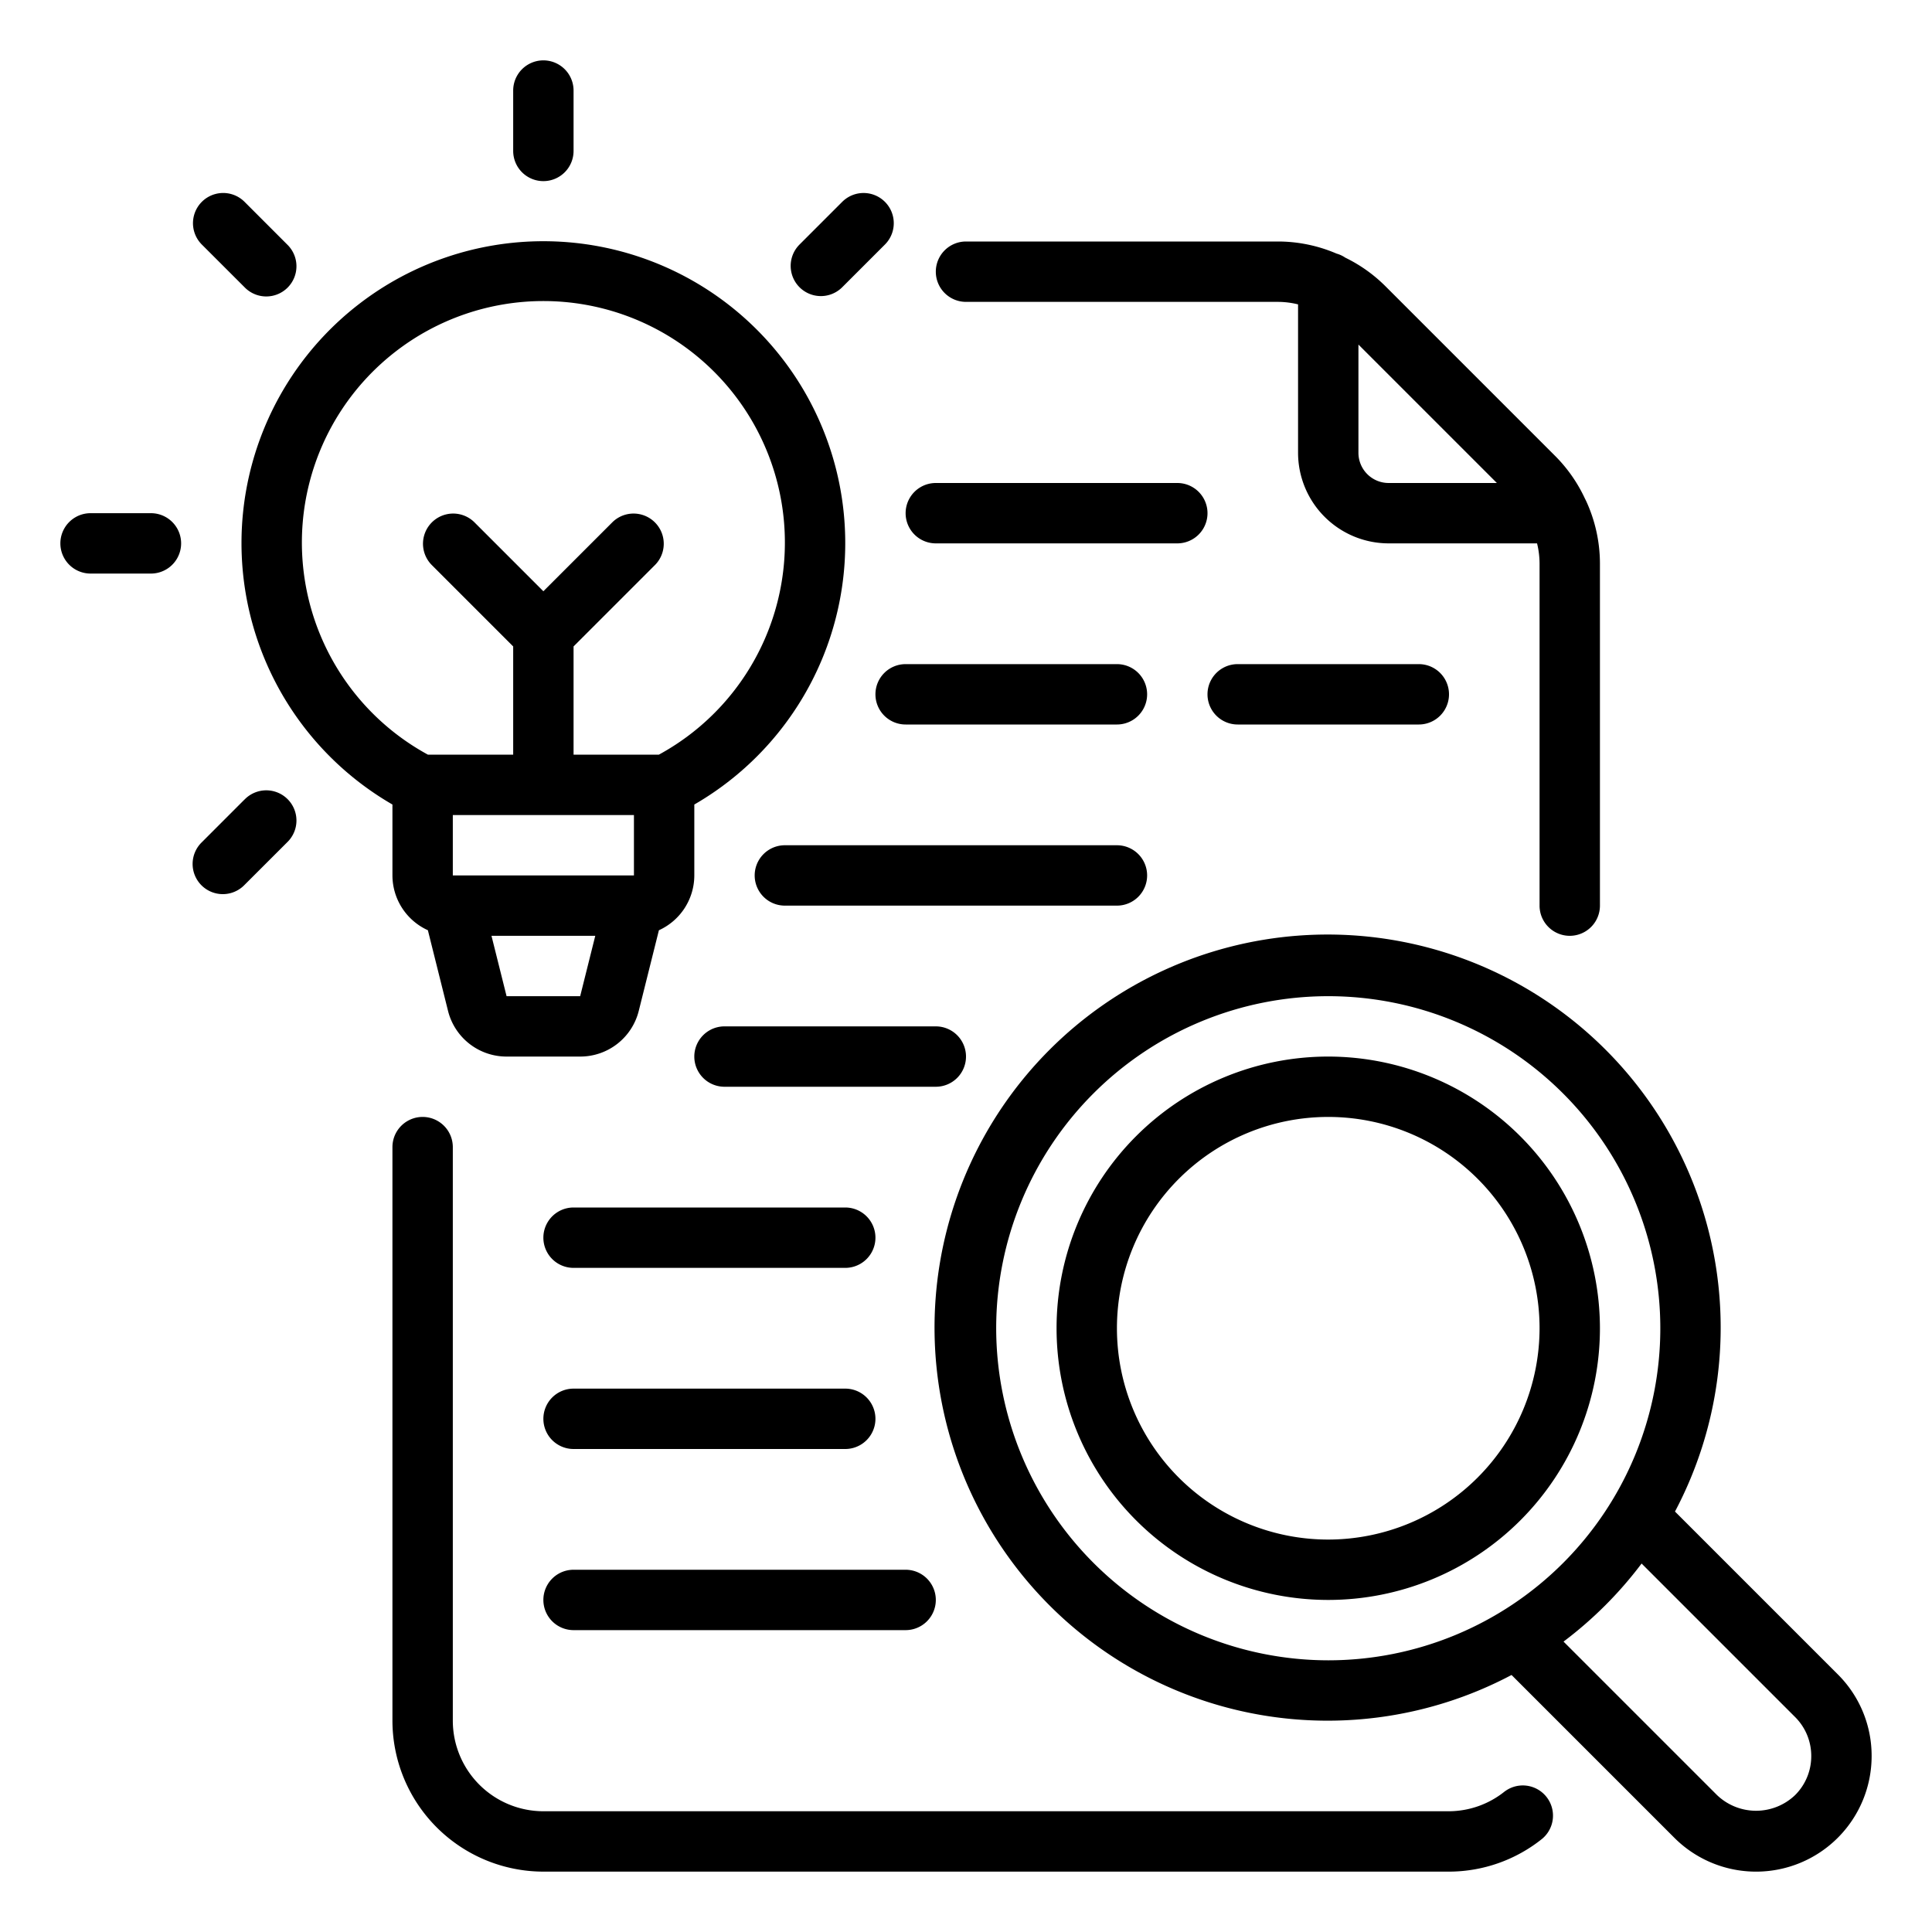 <?xml version="1.0"?>
<svg xmlns="http://www.w3.org/2000/svg" viewBox="0 0 64 64"><g id="_02-Research" data-name="02-Research"><path d="M18,47a1,1,0,0,1,1-1h9a1,1,0,0,1,0,2H19A1,1,0,0,1,18,47Zm1,7H30a1,1,0,0,0,0-2H19a1,1,0,0,0,0,2Zm0-12h9a1,1,0,0,0,0-2H19a1,1,0,0,0,0,2Zm13-7a1,1,0,0,0-1-1H24a1,1,0,0,0,0,2h7A1,1,0,0,0,32,35Zm6-6a1,1,0,0,0-1-1H26a1,1,0,0,0,0,2H37A1,1,0,0,0,38,29Zm3-7a1,1,0,0,0,0,2h6a1,1,0,0,0,0-2ZM29,23a1,1,0,0,0,1,1h7a1,1,0,0,0,0-2H30A1,1,0,0,0,29,23Zm2-5h8a1,1,0,0,0,0-2H31a1,1,0,0,0,0,2ZM62,58.171a3.828,3.828,0,0,1-6.536,2.707l-5.392-5.392a13.021,13.021,0,1,1,5.414-5.414l5.392,5.392A3.803,3.803,0,0,1,62,58.171ZM44,55A11,11,0,1,0,33,44,11.012,11.012,0,0,0,44,55Zm16,3.171a1.816,1.816,0,0,0-.536-1.293L54.38,51.794a13.085,13.085,0,0,1-2.586,2.586l5.085,5.085a1.871,1.871,0,0,0,2.586,0A1.816,1.816,0,0,0,60,58.171Zm-10.151,1.17A2.964,2.964,0,0,1,48,60H18a3.003,3.003,0,0,1-3-3V38a1,1,0,0,0-2,0V57a5.006,5.006,0,0,0,5,5H48a4.941,4.941,0,0,0,3.089-1.09,1,1,0,0,0-1.24-1.568ZM31,9a1,1,0,0,1,1-1H42.343a4.922,4.922,0,0,1,1.933.401.974.974,0,0,1,.288.134,4.949,4.949,0,0,1,1.313.929l5.657,5.657a4.957,4.957,0,0,1,.966,1.389c.013.025.025.049.036.074l.001-.001A4.963,4.963,0,0,1,53,18.657V30a1,1,0,0,1-2,0V18.657A2.83,2.83,0,0,0,50.917,18H46a3.003,3.003,0,0,1-3-3V10.083A2.818,2.818,0,0,0,42.343,10H32A1,1,0,0,1,31,9Zm14,2.414V15a1.001,1.001,0,0,0,1,1h3.586ZM53,44a9,9,0,1,1-9-9A9.01,9.01,0,0,1,53,44Zm-2,0a7,7,0,1,0-7,7A7.008,7.008,0,0,0,51,44ZM13,26.651a10,10,0,1,1,10,0V29a1.999,1.999,0,0,1-1.173,1.816L21.16,33.485A1.997,1.997,0,0,1,19.219,35H16.781a1.997,1.997,0,0,1-1.94-1.515l-.667-2.67A1.999,1.999,0,0,1,13,29ZM15,27v2h6V27Zm4.219,6,.5-2H16.281l.5,2Zm-5.043-8H17V21.414L14.293,18.707a1,1,0,0,1,1.414-1.414L18,19.586l2.293-2.293a1,1,0,0,1,1.414,1.414L19,21.414V25h2.824a8,8,0,1,0-7.647,0ZM5,17H3a1,1,0,0,0,0,2H5a1,1,0,0,0,0-2Zm3.1,9.485L6.686,27.9a1,1,0,1,0,1.414,1.414L9.515,27.9a1,1,0,1,0-1.414-1.414ZM27.9,9.515l1.414-1.414A1,1,0,1,0,27.9,6.686L26.485,8.101A1,1,0,1,0,27.9,9.515Zm-19.799,0A1,1,0,1,0,9.515,8.101L8.101,6.686A1,1,0,1,0,6.686,8.101ZM18,6a1,1,0,0,0,1-1V3a1,1,0,0,0-2,0V5A1,1,0,0,0,18,6Z"/></g></svg>
